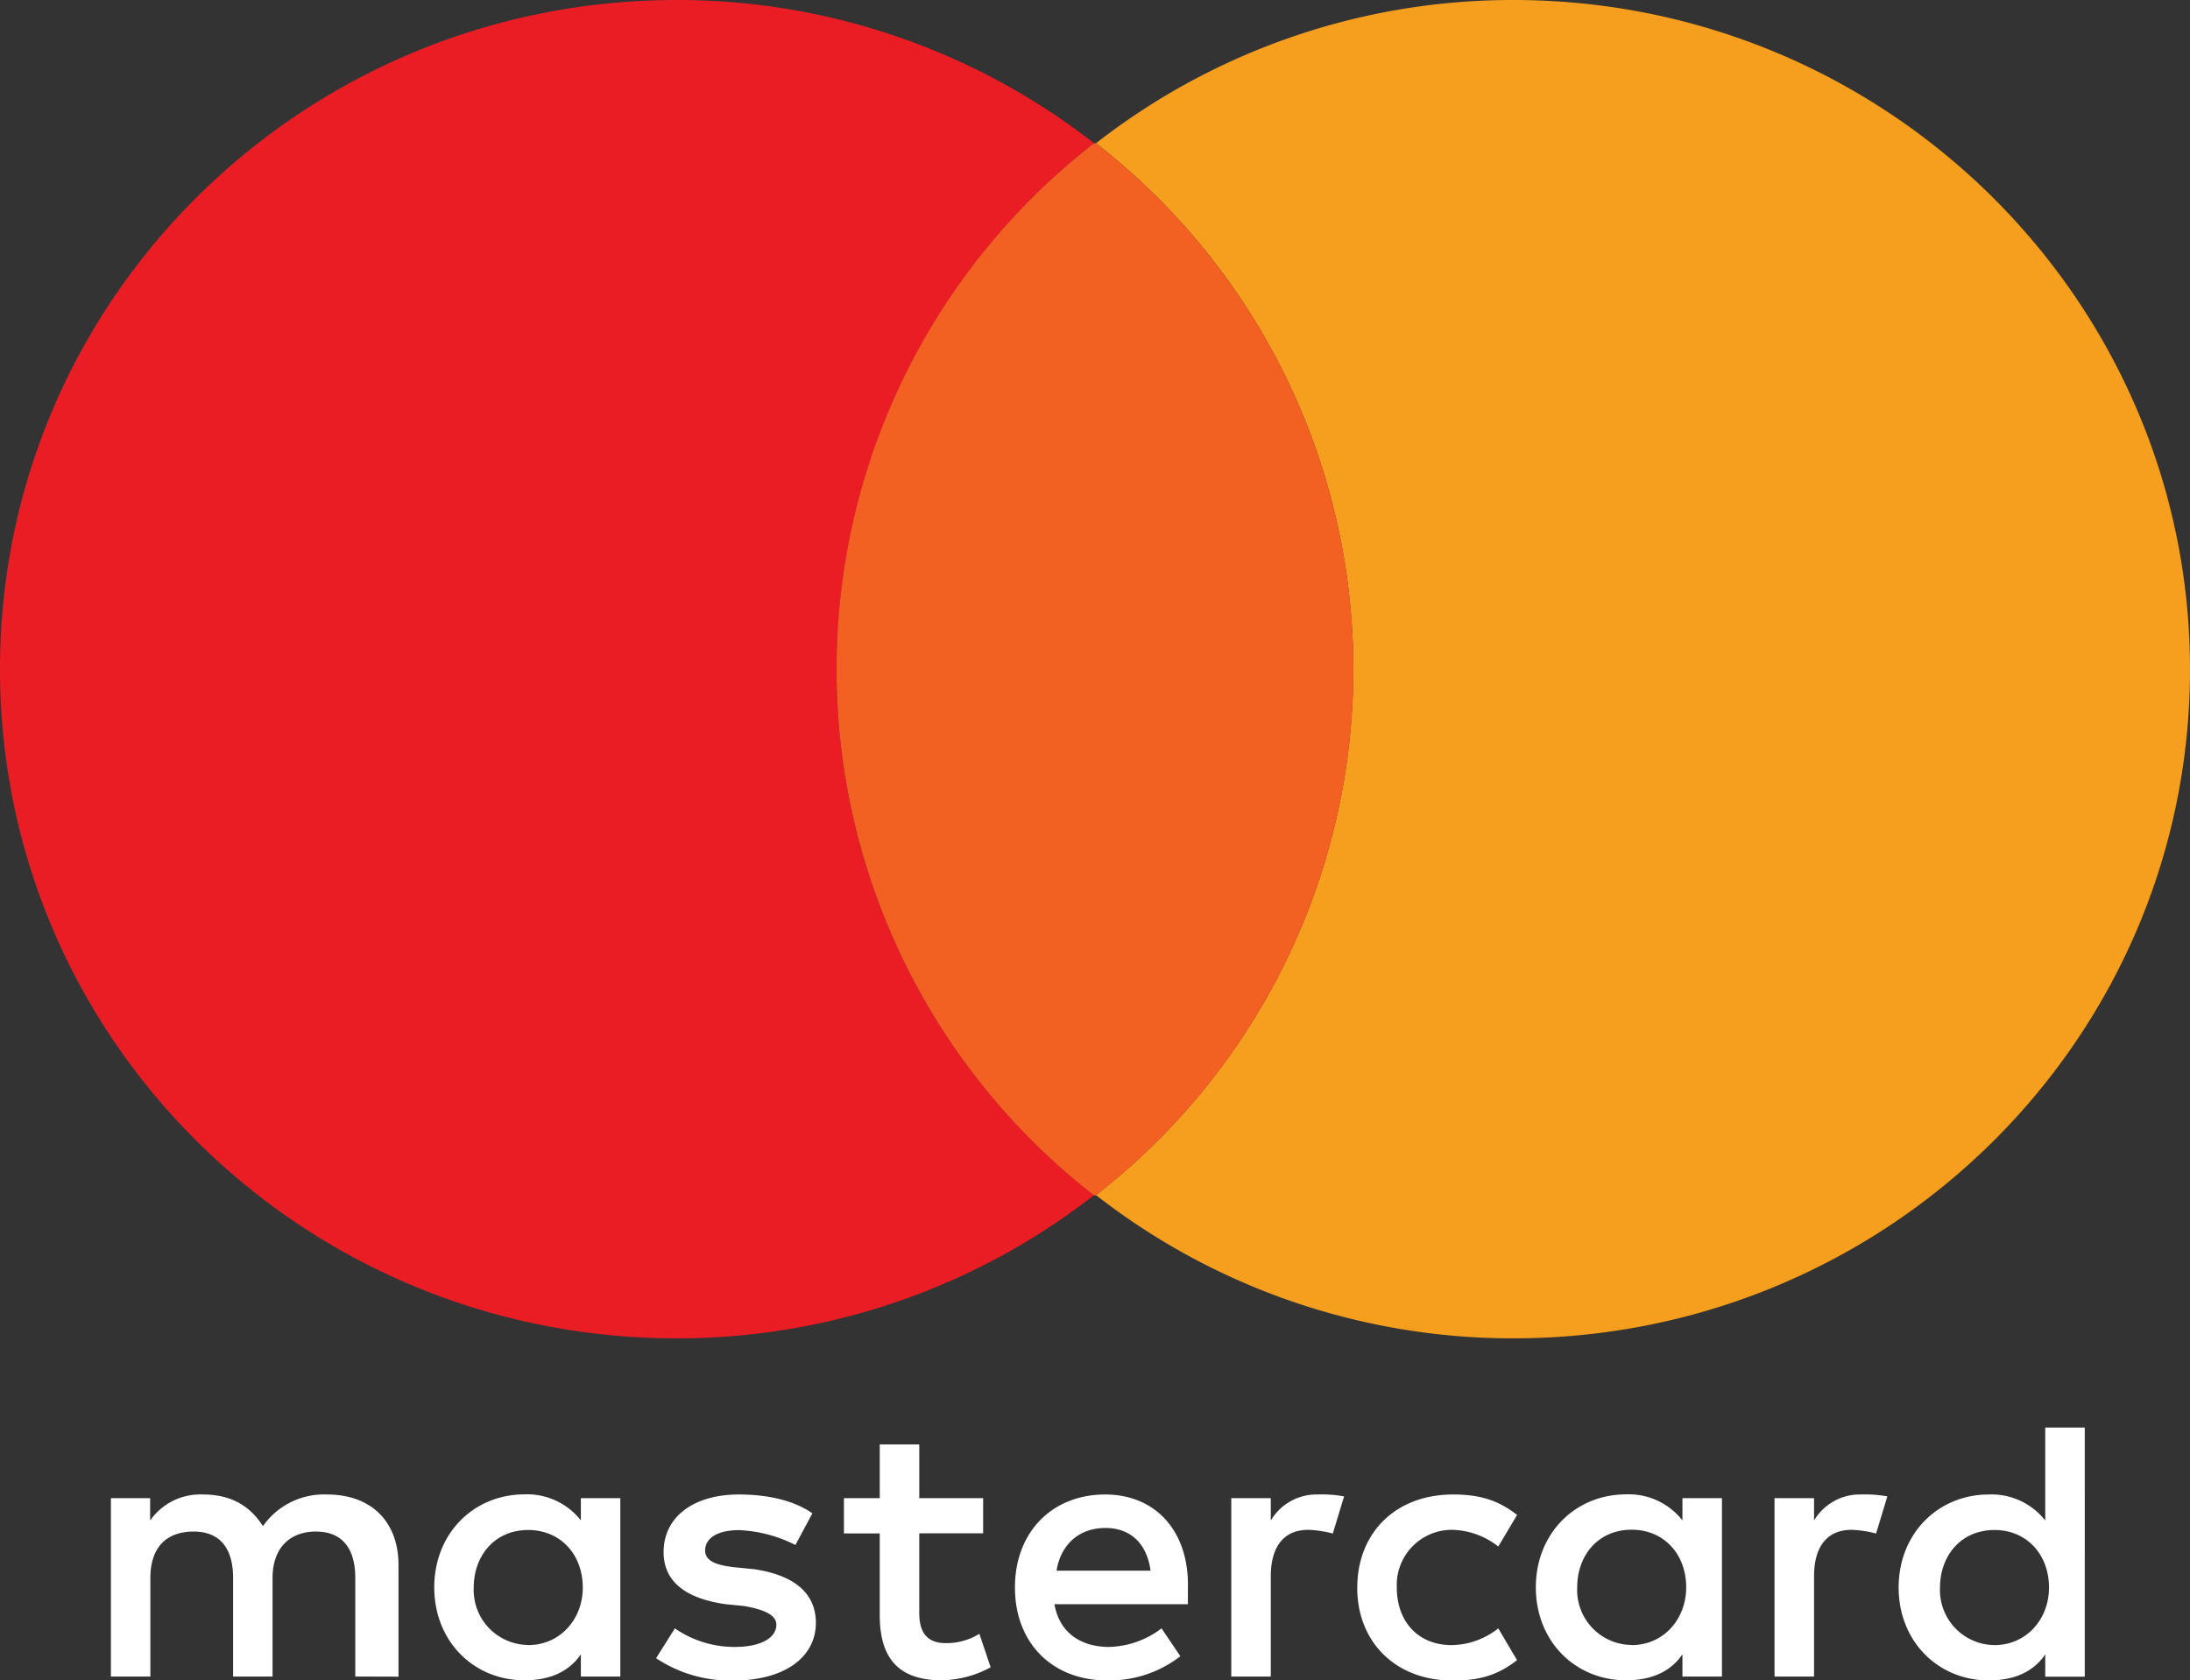 <svg xmlns="http://www.w3.org/2000/svg" viewBox="0 0 366.88 281.54"><rect x="0" y="0" width="366.88" height="281.54" fill="#333333" stroke="none"/><defs><style>.cls-1{fill:#ffffff;}.cls-2{fill:#ea1d25;}.cls-3{fill:#f69e1e;}.cls-4{fill:#f26122;}</style></defs><g id="Layer_2" data-name="Layer 2"><g id="Layer_1-2" data-name="Layer 1"><g id="layer1"><g id="g13"><g id="g15"><path class="cls-1" d="M66.76,280.91V262.23c0-7.16-4.41-11.84-12-11.84a12.47,12.47,0,0,0-10.71,5.3c-2.21-3.43-5.35-5.3-10.08-5.3a10.23,10.23,0,0,0-8.82,4.36V251H18.58v29.89h6.61v-16.5c0-5.3,2.84-7.79,7.25-7.79s6.61,2.81,6.61,7.79v16.5h6.61v-16.5c0-5.3,3.15-7.79,7.25-7.79,4.41,0,6.61,2.81,6.61,7.79v16.5Z"/><path class="cls-1" d="M164.7,251H154v-9h-6.62v9h-6v5.91h6v13.71c0,6.85,2.84,10.9,10.39,10.9a17.81,17.81,0,0,0,8.19-2.18l-1.89-5.61a10.41,10.41,0,0,1-5.67,1.56c-3.14,0-4.4-1.87-4.4-5v-13.4h10.7V251Z"/><path class="cls-1" d="M220.76,250.39a8.89,8.89,0,0,0-7.87,4.36V251h-6.62v29.89h6.62V264.1c0-5,2.2-7.79,6.29-7.79a18.75,18.75,0,0,1,4.1.62l1.89-6.22a20.48,20.48,0,0,0-4.41-.32Z"/><path class="cls-1" d="M136.05,253.51c-3.15-2.18-7.56-3.12-12.29-3.12-7.55,0-12.59,3.74-12.59,9.66,0,5,3.78,7.78,10.39,8.72l3.15.31c3.46.62,5.35,1.56,5.35,3.11,0,2.18-2.52,3.74-6.93,3.74a17.53,17.53,0,0,1-10.07-3.11l-3.15,5a22.43,22.43,0,0,0,12.91,3.74c8.82,0,13.86-4.05,13.86-9.66,0-5.29-4.1-8.09-10.4-9l-3.15-.31c-2.83-.31-5-.93-5-2.8,0-2.18,2.21-3.43,5.67-3.43a23,23,0,0,1,9.45,2.49l2.84-5.29Z"/><path class="cls-1" d="M311.77,250.39a8.89,8.89,0,0,0-7.87,4.36V251h-6.62v29.89h6.62V264.1c0-5,2.2-7.79,6.3-7.79a18.67,18.67,0,0,1,4.09.62l1.89-6.22a20.48,20.48,0,0,0-4.41-.32Z"/><path class="cls-1" d="M227.37,266c0,9,6.3,15.57,16.06,15.57,4.41,0,7.56-.94,10.71-3.43L251,272.82a12.81,12.81,0,0,1-7.87,2.8c-5.36,0-9.13-3.74-9.13-9.65a9.23,9.23,0,0,1,9.13-9.66,12.87,12.87,0,0,1,7.87,2.8l3.15-5.29c-3.15-2.49-6.3-3.43-10.71-3.43-9.76,0-16.06,6.54-16.06,15.58Z"/><path class="cls-1" d="M281.85,251v3.73a11.42,11.42,0,0,0-9.44-4.36c-8.51,0-15.12,6.54-15.12,15.58s6.61,15.57,15.12,15.57c4.4,0,7.55-1.56,9.44-4.36v3.73h6.62V251Zm-8.5,24.6a9.21,9.21,0,0,1-9.13-9.65c0-5.3,3.46-9.66,9.13-9.66,5.35,0,9.13,4.05,9.13,9.66C282.48,271.26,278.7,275.62,273.35,275.62Z"/><path class="cls-1" d="M199,266.28c.31-9.66-5.35-15.89-13.86-15.89-8.82,0-15.11,6.23-15.11,15.58s6.29,15.57,15.43,15.57a19.4,19.4,0,0,0,12.28-4.05l-3.15-4.67a15.15,15.15,0,0,1-8.82,3.11c-4.09,0-8.19-1.87-9.13-7.16H199ZM177,263.16c.63-4.05,3.47-7.16,8.19-7.16,4.1,0,6.93,2.49,7.56,7.16Z"/><path class="cls-1" d="M342.63,239.18v15.57a11.43,11.43,0,0,0-9.45-4.36c-8.5,0-15.11,6.54-15.11,15.58s6.61,15.57,15.11,15.57c4.41,0,7.56-1.56,9.45-4.36v3.73h6.62V239.18Zm-8.5,36.44A9.21,9.21,0,0,1,325,266c0-5.3,3.46-9.66,9.13-9.66,5.35,0,9.13,4.05,9.13,9.66C343.26,271.26,339.48,275.62,334.13,275.62Z"/><path class="cls-1" d="M97.31,251v3.73a11.43,11.43,0,0,0-9.45-4.36c-8.5,0-15.11,6.54-15.11,15.58s6.61,15.57,15.11,15.57c4.41,0,7.56-1.56,9.45-4.36v3.73h6.61V251Zm-8.82,24.6A9.21,9.21,0,0,1,79.36,266c0-5.3,3.46-9.66,9.13-9.66,5.36,0,9.14,4.05,9.14,9.66C97.63,271.26,93.85,275.62,88.49,275.62Z"/></g><path class="cls-2" d="M140.14,112.12A112,112,0,0,1,183.28,24,113.47,113.47,0,0,0,113.37,0C50.7,0,0,50.14,0,112.12S50.7,224.23,113.37,224.23a113.47,113.47,0,0,0,69.91-24A111.49,111.49,0,0,1,140.14,112.12Z"/><path id="path22" class="cls-3" d="M366.88,112.12c0,62-50.7,112.11-113.37,112.11a113.47,113.47,0,0,1-69.91-24A111.6,111.6,0,0,0,183.6,24,113.47,113.47,0,0,1,253.51,0C316.18,0,366.88,50.45,366.88,112.12Z"/></g></g><path class="cls-4" d="M183.6,200.25h0A111.6,111.6,0,0,0,183.6,24h-.32a111.6,111.6,0,0,0,0,176.27h.32Z"/></g></g></svg>